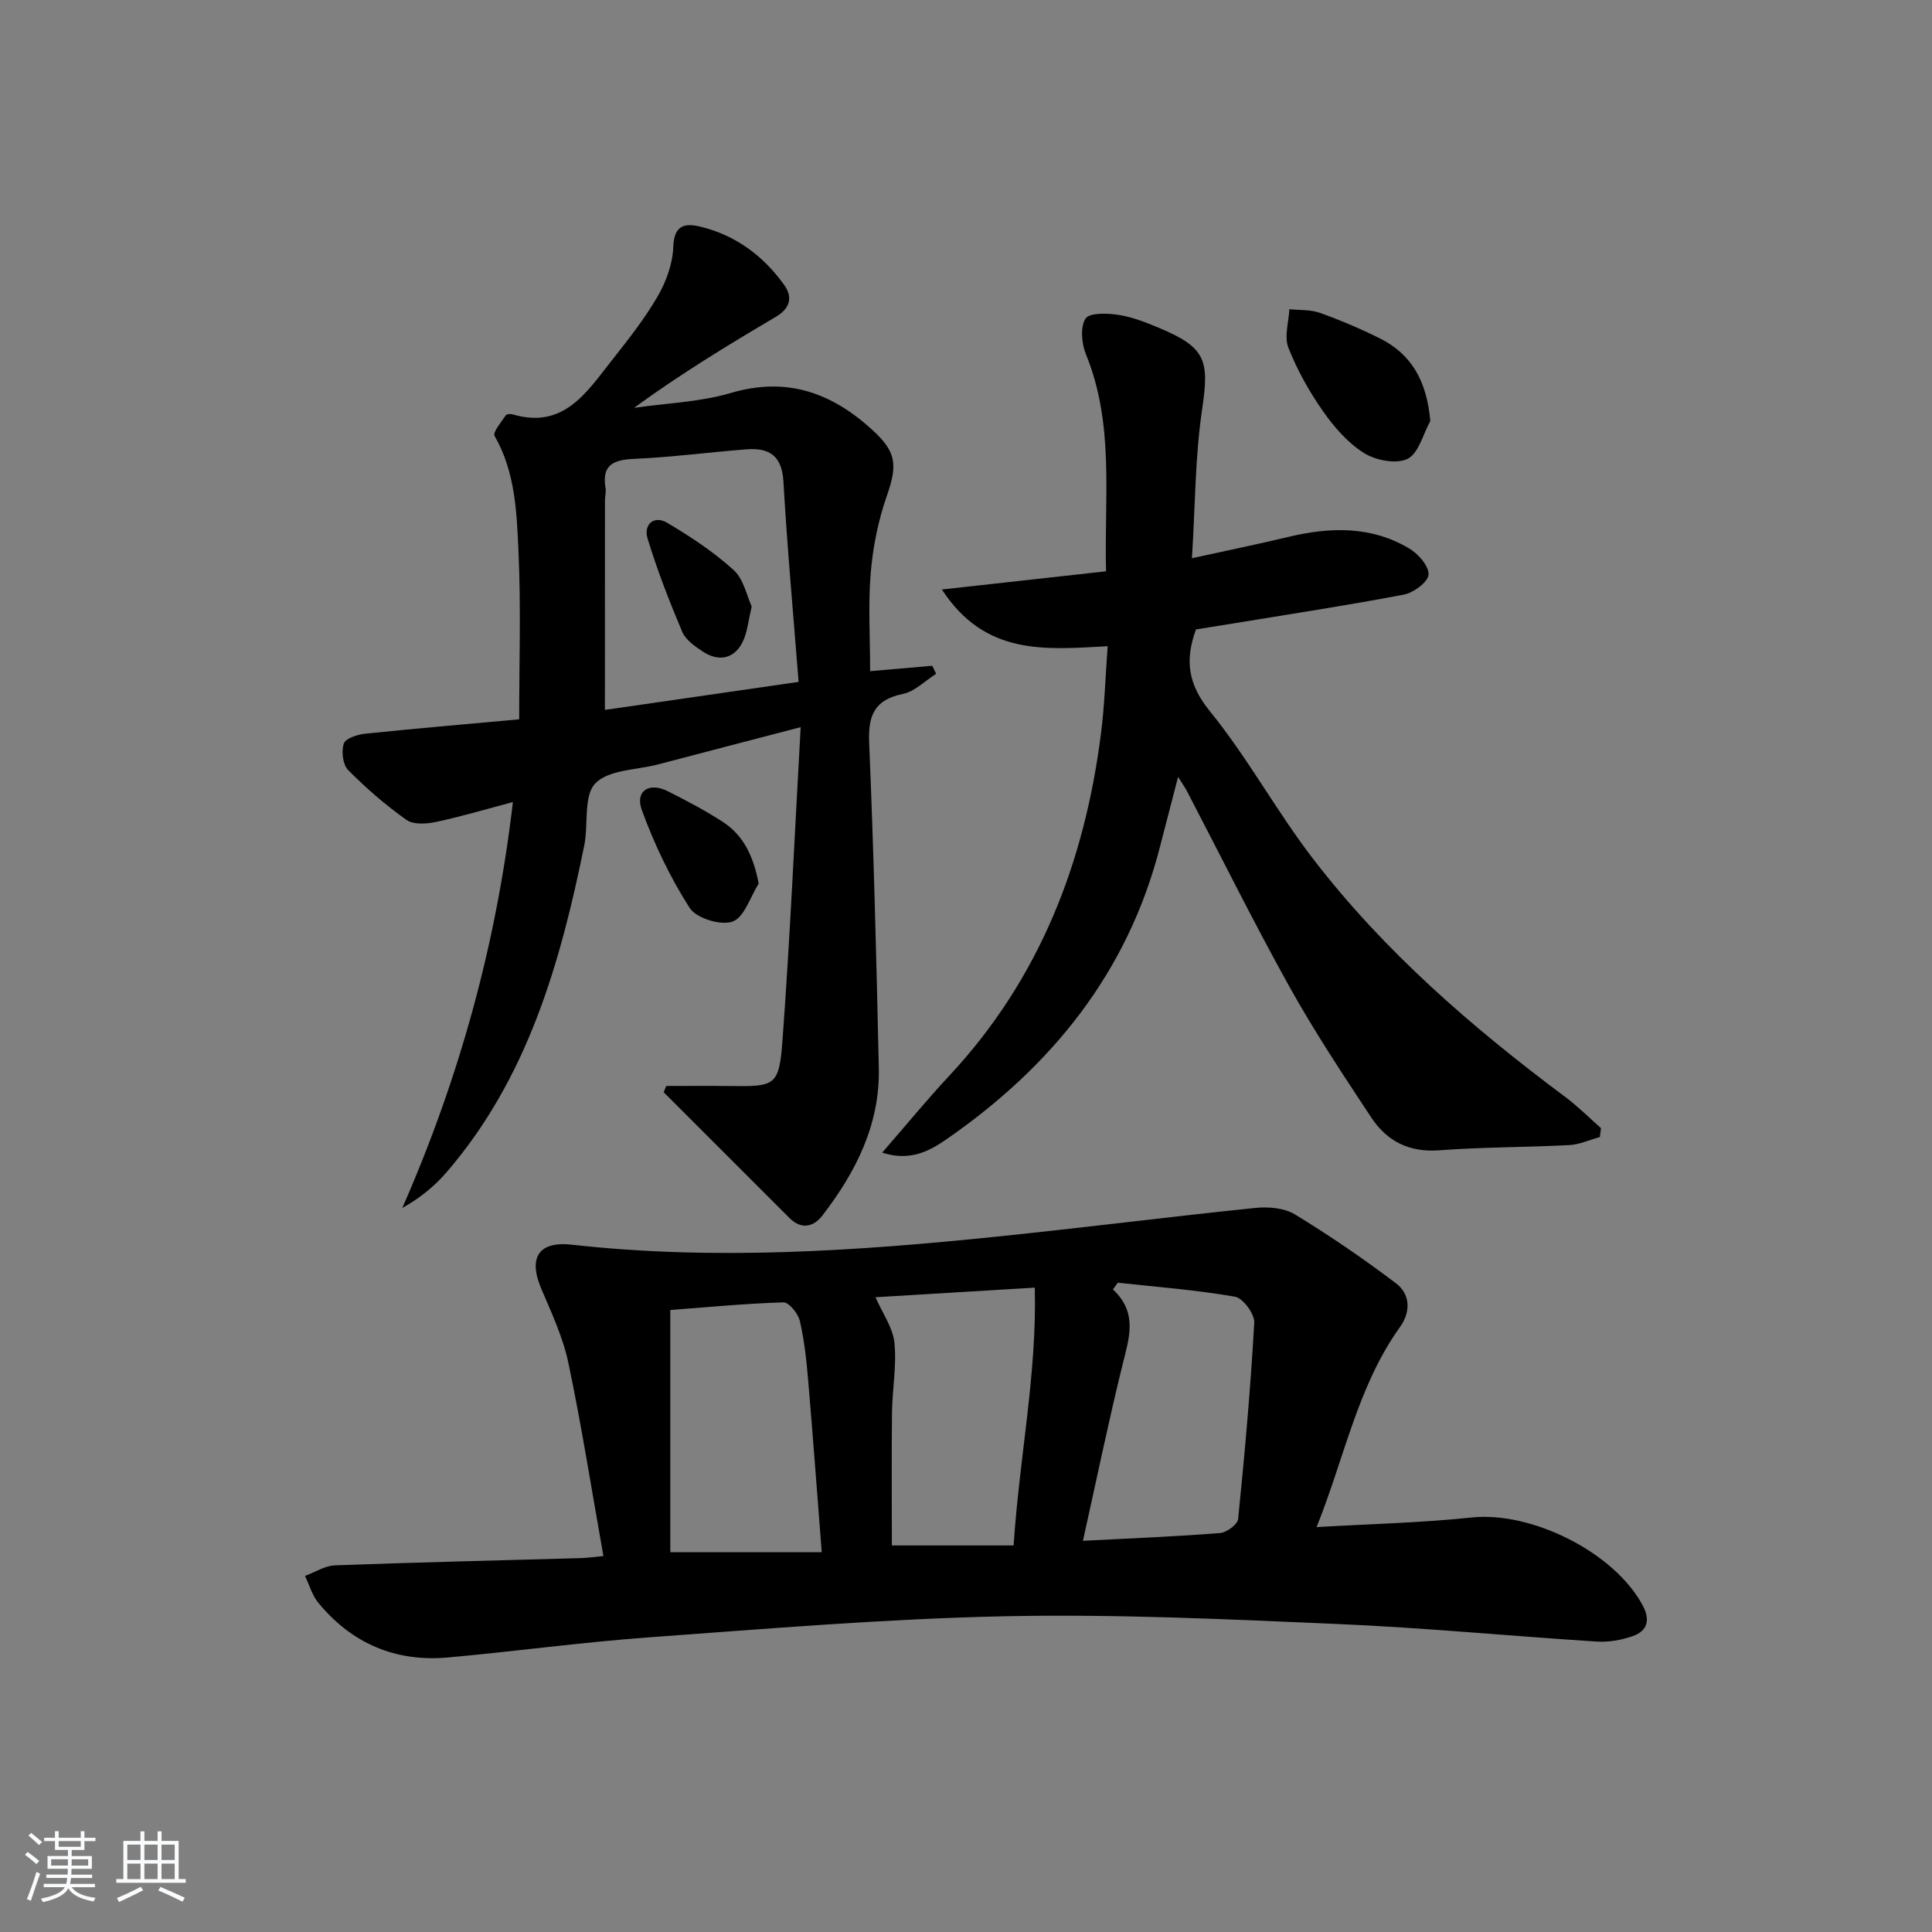 <svg enable-background="new 0 0 400 400" viewBox="0 0 400 400" xmlns="http://www.w3.org/2000/svg"><rect x="0" y="0" width="400" height="400" fill="#808080" stroke="none"/><path d="m5.17 384 .55-.58c.85.61 1.65 1.24 2.4 1.87l-.59.64c-.83-.73-1.62-1.38-2.36-1.93m1.22 9.53-.82-.34c.71-1.76 1.37-3.64 1.98-5.63.24.13.5.25.76.36-.6 1.67-1.24 3.54-1.92 5.61m-.5-13.5.57-.54c.56.44 1.31 1.06 2.26 1.87l-.65.64c-.67-.66-1.4-1.32-2.18-1.97m3.25.46h2.24v-1.36h.77v1.36h4.57v-1.36h.76v1.36h2.28v.69h-2.28v1.84h-2.64v1.26h4.18v2.64h-4.21c0 .45-.02.86-.05 1.21h4.32v.69h-4.38c-.04.34-.1.75-.19 1.22h5.15v.69h-4.82c.87 1.19 2.51 1.92 4.93 2.19-.17.31-.3.57-.37.76-2.77-.49-4.52-1.41-5.26-2.76-.56 1.26-2.3 2.23-5.24 2.9-.12-.24-.26-.48-.43-.72 2.73-.55 4.38-1.34 4.96-2.38h-4.38v-.69h4.65c.1-.38.17-.79.21-1.22h-4.32v-.69h4.4c.03-.34.05-.75.05-1.21h-4.2v-2.64h4.23v-1.26h-2.69v-1.84h-2.24zm1.46 4.46v1.29h3.45c.01-.4.02-.57.01-.53v-.32-.45h-3.46zm1.55-2.59h4.57v-1.19h-4.57zm6.11 2.59h-3.42v.77c-.01.19-.01.37-.02.53h3.44z" fill="#fafbfc"/><path d="m32.63 379.16h.82v1.98h3.54v7.89h1.46v.78h-14.37v-.78h1.46v-7.89h3.54v-1.98h.82v1.98h2.73zm-3.49 11.48.5.73c-1.61.82-3.28 1.63-5 2.42-.13-.27-.28-.55-.44-.82 1.75-.73 3.4-1.5 4.94-2.33m-2.78-5.55h2.73v-3.18h-2.73zm0 3.95h2.73v-3.2h-2.73zm3.54-3.95h2.73v-3.18h-2.73zm0 3.95h2.73v-3.2h-2.73zm7.89 4.68c-1.84-.92-3.51-1.7-5.02-2.32l.45-.73c1.89.8 3.57 1.55 5.04 2.23zm-1.62-11.81h-2.73v3.18h2.73zm-2.73 7.13h2.73v-3.2h-2.73z" fill="#fafbfc"/><g fill="#000001"><path d="m124.93 322.16c-2.48-13.93-4.53-27.05-7.26-40.02-1.11-5.29-3.5-10.36-5.63-15.39-2.71-6.41-.49-9.82 6.35-9.05 29.4 3.29 58.71 1.34 87.98-1.67 17.85-1.83 35.66-4.11 53.51-5.94 2.7-.28 6-.01 8.22 1.34 7.2 4.39 14.2 9.17 20.93 14.27 2.95 2.24 3.09 5.88.84 9.02-8.81 12.28-11.47 27.01-17.29 41.45 11.27-.66 21.72-.89 32.08-1.99 12.43-1.32 29.57 7.2 35.45 18.22 1.62 3.05.96 5.3-2.15 6.37-2.31.79-4.9 1.26-7.32 1.1-17.91-1.14-35.8-2.87-53.72-3.64-22.93-.99-45.92-2.08-68.85-1.6-24.57.51-49.11 2.58-73.63 4.36-13.91 1.01-27.76 2.91-41.66 4.17-10.86.98-19.92-2.87-26.86-11.3-1.29-1.56-1.87-3.71-2.77-5.58 2.07-.76 4.11-2.12 6.2-2.19 16.96-.63 33.93-1.02 50.9-1.5 1.42-.05 2.84-.26 4.68-.43zm45.2-.8c-.98-12.52-1.82-24.06-2.81-35.59-.35-4.12-.79-8.27-1.72-12.28-.36-1.53-2.27-3.89-3.41-3.85-7.9.24-15.79 1.01-23.41 1.58v50.14zm39.73-1.39c1.19-18.3 4.85-35.54 4.38-53.38-11.74.71-22.6 1.36-32.98 1.99 1.45 3.32 3.6 6.28 3.92 9.42.49 4.73-.44 9.6-.5 14.41-.11 9.22-.03 18.44-.03 27.56zm14.35-.96c10.18-.53 19.3-.89 28.4-1.61 1.36-.11 3.62-1.78 3.73-2.9 1.37-13.53 2.58-27.09 3.34-40.66.1-1.79-2.33-5.08-3.98-5.37-8.01-1.4-16.16-2.01-24.27-2.9-.34.46-.67.93-1.01 1.39 5.18 4.84 3.37 10.03 2.02 15.47-2.94 11.9-5.41 23.91-8.23 36.58z"/><path d="m180.15 138.96c4.7-.41 8.78-.77 12.86-1.12.27.55.54 1.11.81 1.66-2.28 1.44-4.39 3.65-6.86 4.16-5.9 1.22-7.25 4.4-7.01 10.11.95 22.43 1.5 44.89 2 67.34.26 11.69-4.76 21.57-11.69 30.56-1.83 2.37-4.35 2.96-6.81.5-8.68-8.67-17.36-17.35-26.04-26.03.18-.43.36-.87.53-1.3 4.34 0 8.68-.05 13.02.01 9.62.13 10.35.03 11.06-9.65 1.56-21.2 2.5-42.44 3.75-64.65-10.72 2.8-20.12 5.24-29.51 7.71-4.47 1.17-10.29 1.09-13.01 3.94-2.49 2.61-1.4 8.46-2.28 12.81-4.97 24.44-11.72 48.17-28.47 67.64-2.49 2.89-5.48 5.36-9.21 7.45 11.81-26.91 19.47-54.61 22.9-84.04-5.74 1.52-10.8 3.03-15.95 4.12-1.95.41-4.65.59-6.09-.43-4.31-3.06-8.36-6.56-12.07-10.32-1.11-1.12-1.44-3.88-.9-5.48.36-1.08 2.82-1.88 4.42-2.04 10.57-1.1 21.17-2 31.89-2.98 0-11.61.38-23.06-.13-34.47-.37-8.22-.62-16.64-4.96-24.21-.43-.75 1.4-2.86 2.31-4.26.18-.27 1-.33 1.43-.2 10.47 3.1 15.23-4.45 20.41-11.02 3.39-4.31 6.83-8.64 9.58-13.36 1.78-3.05 3.14-6.78 3.26-10.25.16-4.62 2.4-5.02 5.74-4.2 7.24 1.78 12.91 6.03 17.21 12.01 1.87 2.6 1.22 4.9-1.72 6.63-9.87 5.83-19.67 11.78-29.35 18.84 6.7-.97 13.62-1.19 20.05-3.08 11.55-3.4 20.78-.09 29.23 7.59 5 4.54 5.32 7.24 3.09 13.62-1.79 5.11-2.9 10.59-3.36 15.98-.56 6.57-.13 13.23-.13 20.41zm-54.91 8.02c12.97-1.88 26.19-3.79 40.1-5.8-1.1-14.1-2.36-27.79-3.14-41.5-.31-5.38-2.99-7.02-7.68-6.65-7.77.61-15.52 1.63-23.3 1.98-4.3.19-6.66 1.3-5.85 6.05.14.8-.12 1.65-.12 2.48-.01 14.24-.01 28.49-.01 43.44z"/><path d="m331.24 235.41c-2.12.58-4.22 1.56-6.36 1.67-8.97.47-17.97.4-26.92 1.08-6.23.47-10.82-1.91-14.04-6.77-5.86-8.87-11.76-17.77-16.93-27.05-7.42-13.34-14.2-27.04-21.27-40.59-.38-.72-.86-1.38-1.81-2.9-1.37 5.3-2.56 9.82-3.72 14.35-6.67 26.14-22.48 45.62-44.28 60.71-3.71 2.57-7.67 4.53-13.26 2.73 4.87-5.6 9.25-10.95 13.96-16 18.63-19.99 27.95-44.09 31.34-70.79.75-5.88.92-11.83 1.38-18.06-12.92.71-25.38 2.01-34.32-11.74 11.95-1.32 22.71-2.52 33.99-3.77-.42-15.2 1.79-30.35-4.17-44.93-.9-2.21-1.21-5.64-.08-7.39.82-1.26 4.57-1.12 6.88-.76 2.91.46 5.75 1.6 8.49 2.75 9.56 4.03 10.27 6.67 8.77 16.78-1.46 9.79-1.42 19.8-2.11 30.84 7.4-1.62 13.64-2.89 19.83-4.38 8.68-2.09 17.21-2.35 25.13 2.35 1.88 1.11 4.13 3.66 4.02 5.43-.09 1.52-3.1 3.76-5.12 4.14-11.73 2.24-23.54 4.03-35.33 5.97-2.6.43-5.2.84-7.7 1.24-2.32 6.38-1.66 11.35 2.89 16.94 7.84 9.65 13.84 20.79 21.44 30.66 14.73 19.13 32.85 34.81 52.14 49.2 2.61 1.95 4.93 4.28 7.38 6.44-.07.62-.14 1.23-.22 1.85z"/><path d="m296.13 87.18c-1.52 2.73-2.43 6.72-4.73 7.83-2.34 1.13-6.6.3-9.03-1.23-3.36-2.12-6.2-5.41-8.52-8.73-2.83-4.06-5.31-8.49-7.11-13.08-.89-2.27.08-5.28.21-7.95 2.11.22 4.37.06 6.31.75 4.2 1.5 8.33 3.26 12.33 5.24 6.81 3.36 9.83 9.07 10.54 17.17z"/><path d="m157.08 182.93c-1.75 2.76-2.97 6.99-5.41 7.87-2.41.88-7.51-.68-8.87-2.81-4.05-6.31-7.35-13.24-9.92-20.3-1.44-3.95 1.54-5.82 5.39-3.87 3.83 1.94 7.67 3.94 11.27 6.27 4.35 2.8 6.41 7.03 7.54 12.84z"/><path d="m155.63 125.56c-.68 2.96-.88 4.98-1.62 6.78-1.6 3.9-4.94 4.91-8.5 2.56-1.63-1.08-3.55-2.41-4.26-4.08-2.68-6.34-5.19-12.79-7.19-19.37-.85-2.81 1.3-4.86 4.11-3.19 4.82 2.86 9.58 6 13.71 9.75 2.09 1.88 2.73 5.36 3.75 7.55z"/></g></svg>